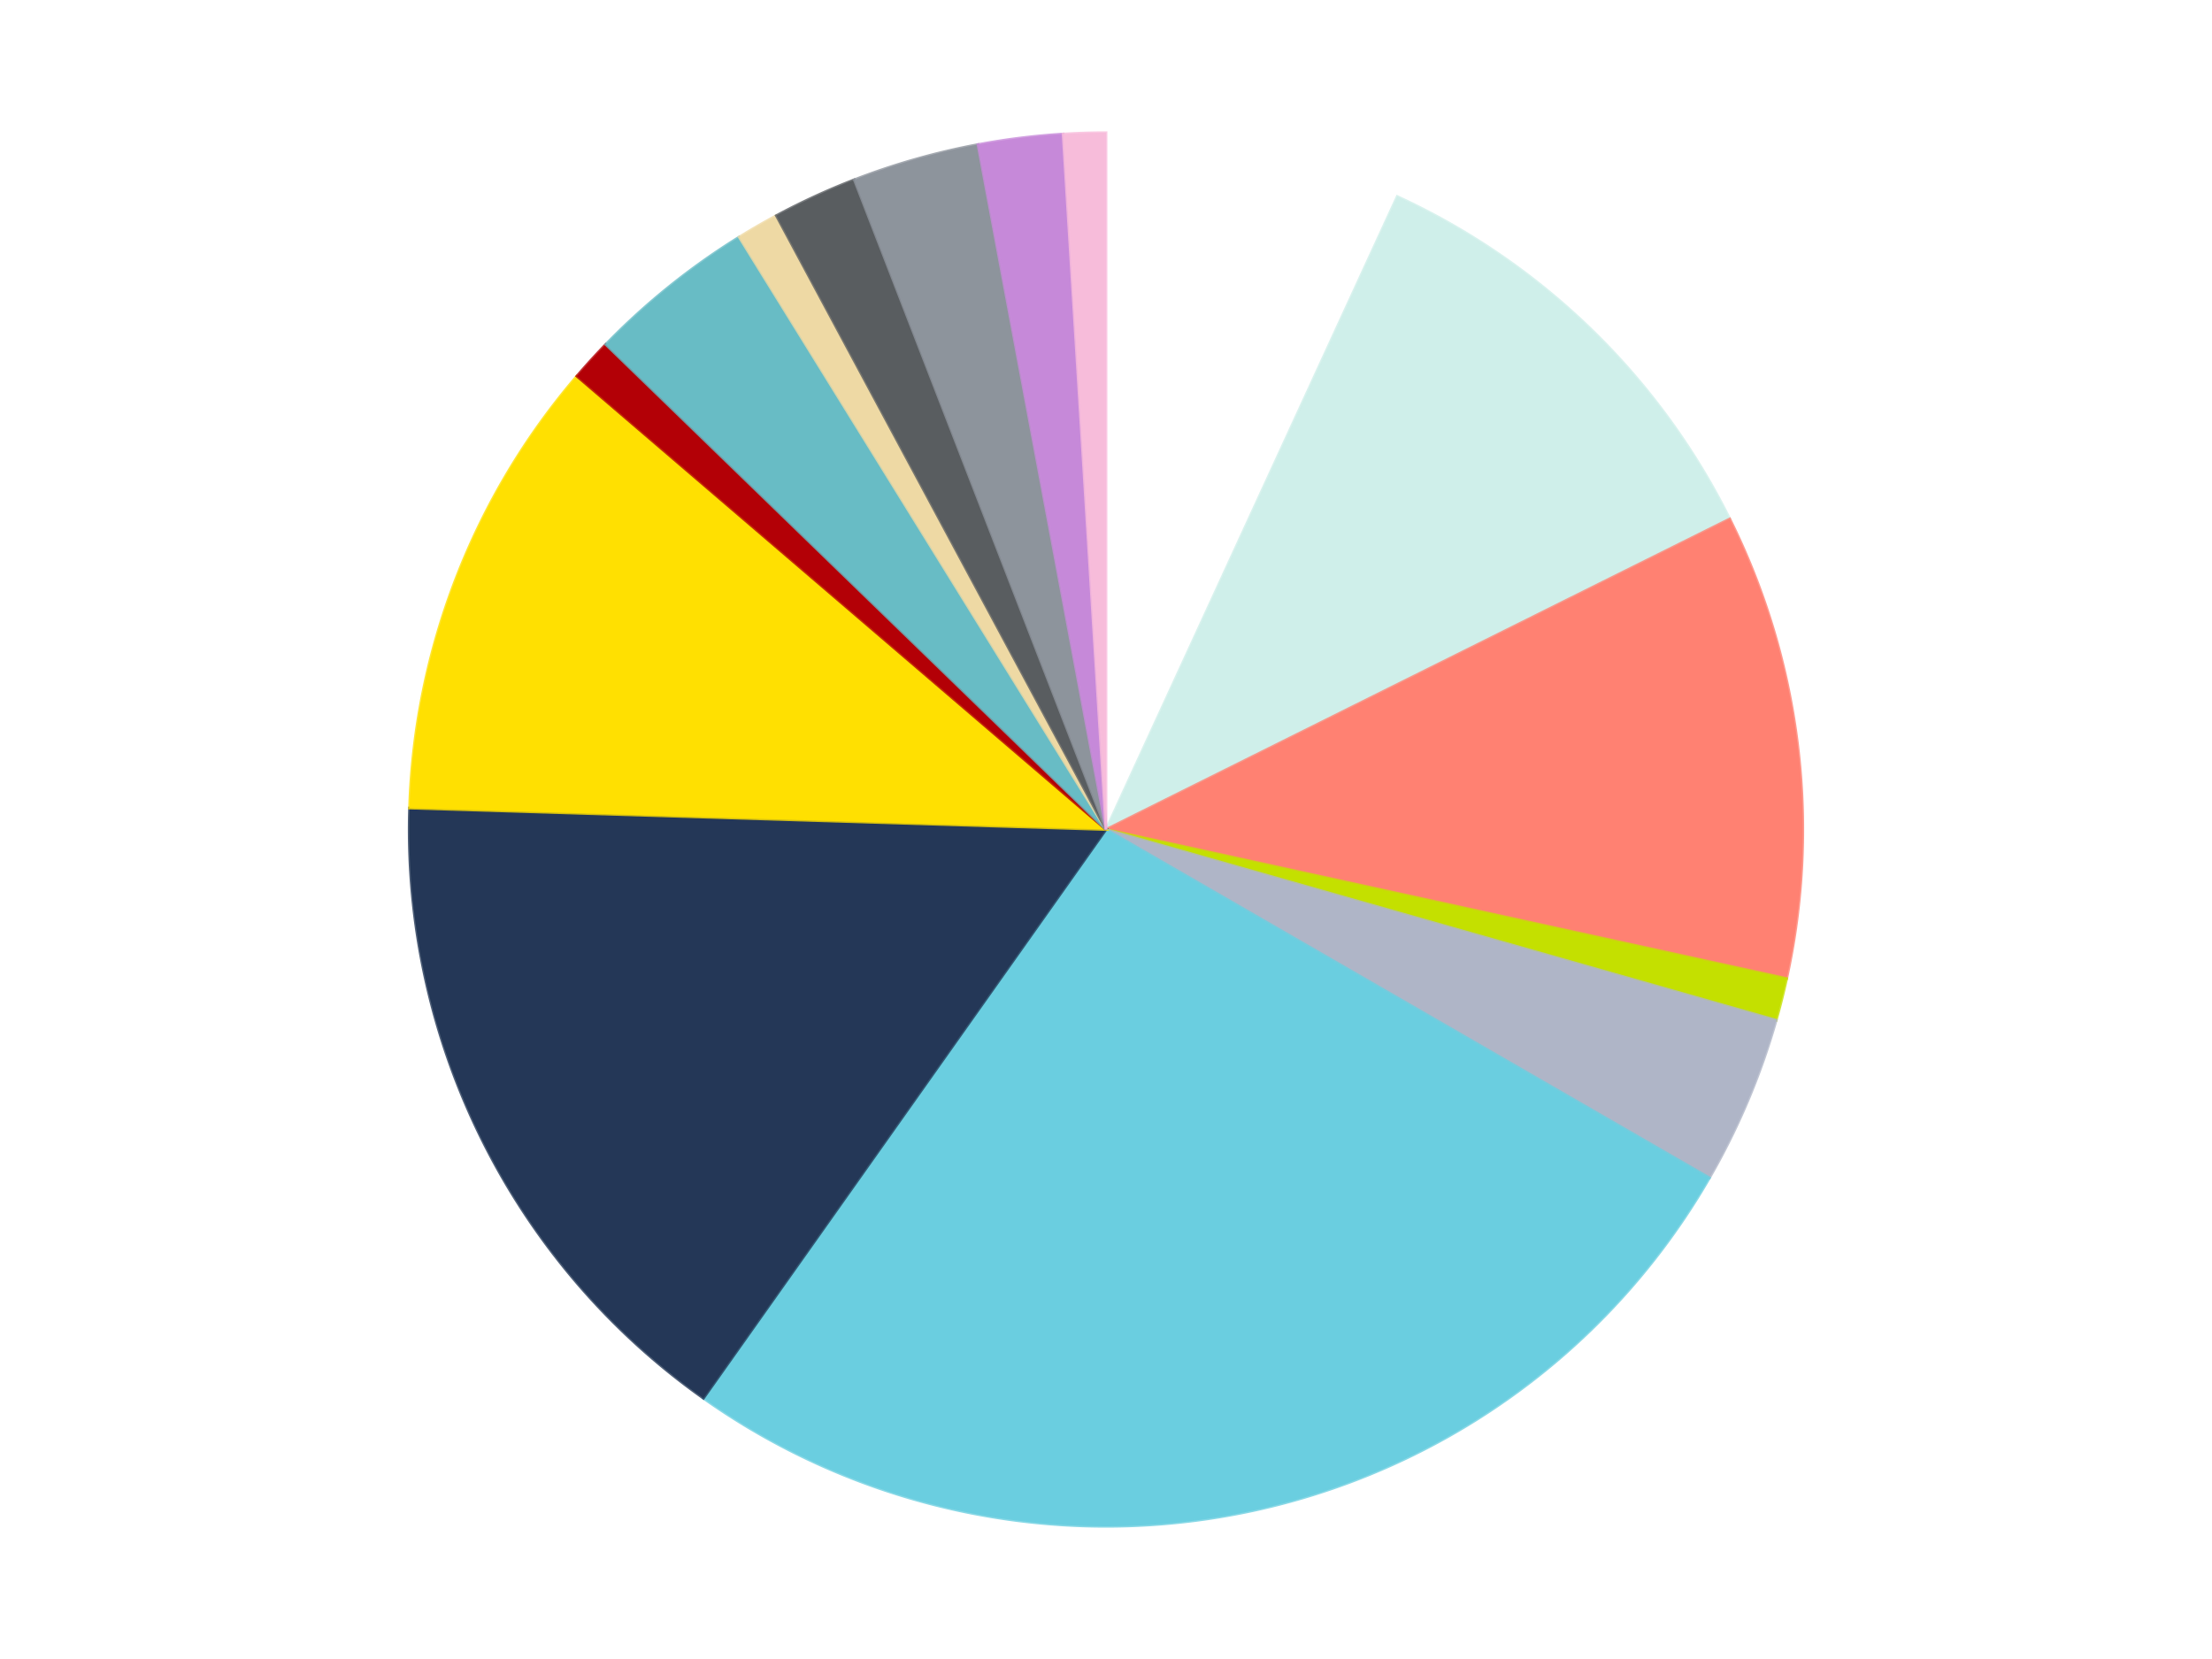 <?xml version='1.0' encoding='utf-8'?>
<svg xmlns="http://www.w3.org/2000/svg" xmlns:xlink="http://www.w3.org/1999/xlink" id="chart-38d23c20-b7b6-44be-8bf8-5413c6fe9ae9" class="pygal-chart" viewBox="0 0 800 600"><!--Generated with pygal 3.0.4 (lxml) ©Kozea 2012-2016 on 2024-07-01--><!--http://pygal.org--><!--http://github.com/Kozea/pygal--><defs><style type="text/css">#chart-38d23c20-b7b6-44be-8bf8-5413c6fe9ae9{-webkit-user-select:none;-webkit-font-smoothing:antialiased;font-family:Consolas,"Liberation Mono",Menlo,Courier,monospace}#chart-38d23c20-b7b6-44be-8bf8-5413c6fe9ae9 .title{font-family:Consolas,"Liberation Mono",Menlo,Courier,monospace;font-size:16px}#chart-38d23c20-b7b6-44be-8bf8-5413c6fe9ae9 .legends .legend text{font-family:Consolas,"Liberation Mono",Menlo,Courier,monospace;font-size:14px}#chart-38d23c20-b7b6-44be-8bf8-5413c6fe9ae9 .axis text{font-family:Consolas,"Liberation Mono",Menlo,Courier,monospace;font-size:10px}#chart-38d23c20-b7b6-44be-8bf8-5413c6fe9ae9 .axis text.major{font-family:Consolas,"Liberation Mono",Menlo,Courier,monospace;font-size:10px}#chart-38d23c20-b7b6-44be-8bf8-5413c6fe9ae9 .text-overlay text.value{font-family:Consolas,"Liberation Mono",Menlo,Courier,monospace;font-size:16px}#chart-38d23c20-b7b6-44be-8bf8-5413c6fe9ae9 .text-overlay text.label{font-family:Consolas,"Liberation Mono",Menlo,Courier,monospace;font-size:10px}#chart-38d23c20-b7b6-44be-8bf8-5413c6fe9ae9 .tooltip{font-family:Consolas,"Liberation Mono",Menlo,Courier,monospace;font-size:14px}#chart-38d23c20-b7b6-44be-8bf8-5413c6fe9ae9 text.no_data{font-family:Consolas,"Liberation Mono",Menlo,Courier,monospace;font-size:64px}
#chart-38d23c20-b7b6-44be-8bf8-5413c6fe9ae9{background-color:transparent}#chart-38d23c20-b7b6-44be-8bf8-5413c6fe9ae9 path,#chart-38d23c20-b7b6-44be-8bf8-5413c6fe9ae9 line,#chart-38d23c20-b7b6-44be-8bf8-5413c6fe9ae9 rect,#chart-38d23c20-b7b6-44be-8bf8-5413c6fe9ae9 circle{-webkit-transition:150ms;-moz-transition:150ms;transition:150ms}#chart-38d23c20-b7b6-44be-8bf8-5413c6fe9ae9 .graph &gt; .background{fill:transparent}#chart-38d23c20-b7b6-44be-8bf8-5413c6fe9ae9 .plot &gt; .background{fill:transparent}#chart-38d23c20-b7b6-44be-8bf8-5413c6fe9ae9 .graph{fill:rgba(0,0,0,.87)}#chart-38d23c20-b7b6-44be-8bf8-5413c6fe9ae9 text.no_data{fill:rgba(0,0,0,1)}#chart-38d23c20-b7b6-44be-8bf8-5413c6fe9ae9 .title{fill:rgba(0,0,0,1)}#chart-38d23c20-b7b6-44be-8bf8-5413c6fe9ae9 .legends .legend text{fill:rgba(0,0,0,.87)}#chart-38d23c20-b7b6-44be-8bf8-5413c6fe9ae9 .legends .legend:hover text{fill:rgba(0,0,0,1)}#chart-38d23c20-b7b6-44be-8bf8-5413c6fe9ae9 .axis .line{stroke:rgba(0,0,0,1)}#chart-38d23c20-b7b6-44be-8bf8-5413c6fe9ae9 .axis .guide.line{stroke:rgba(0,0,0,.54)}#chart-38d23c20-b7b6-44be-8bf8-5413c6fe9ae9 .axis .major.line{stroke:rgba(0,0,0,.87)}#chart-38d23c20-b7b6-44be-8bf8-5413c6fe9ae9 .axis text.major{fill:rgba(0,0,0,1)}#chart-38d23c20-b7b6-44be-8bf8-5413c6fe9ae9 .axis.y .guides:hover .guide.line,#chart-38d23c20-b7b6-44be-8bf8-5413c6fe9ae9 .line-graph .axis.x .guides:hover .guide.line,#chart-38d23c20-b7b6-44be-8bf8-5413c6fe9ae9 .stackedline-graph .axis.x .guides:hover .guide.line,#chart-38d23c20-b7b6-44be-8bf8-5413c6fe9ae9 .xy-graph .axis.x .guides:hover .guide.line{stroke:rgba(0,0,0,1)}#chart-38d23c20-b7b6-44be-8bf8-5413c6fe9ae9 .axis .guides:hover text{fill:rgba(0,0,0,1)}#chart-38d23c20-b7b6-44be-8bf8-5413c6fe9ae9 .reactive{fill-opacity:1.0;stroke-opacity:.8;stroke-width:1}#chart-38d23c20-b7b6-44be-8bf8-5413c6fe9ae9 .ci{stroke:rgba(0,0,0,.87)}#chart-38d23c20-b7b6-44be-8bf8-5413c6fe9ae9 .reactive.active,#chart-38d23c20-b7b6-44be-8bf8-5413c6fe9ae9 .active .reactive{fill-opacity:0.6;stroke-opacity:.9;stroke-width:4}#chart-38d23c20-b7b6-44be-8bf8-5413c6fe9ae9 .ci .reactive.active{stroke-width:1.5}#chart-38d23c20-b7b6-44be-8bf8-5413c6fe9ae9 .series text{fill:rgba(0,0,0,1)}#chart-38d23c20-b7b6-44be-8bf8-5413c6fe9ae9 .tooltip rect{fill:transparent;stroke:rgba(0,0,0,1);-webkit-transition:opacity 150ms;-moz-transition:opacity 150ms;transition:opacity 150ms}#chart-38d23c20-b7b6-44be-8bf8-5413c6fe9ae9 .tooltip .label{fill:rgba(0,0,0,.87)}#chart-38d23c20-b7b6-44be-8bf8-5413c6fe9ae9 .tooltip .label{fill:rgba(0,0,0,.87)}#chart-38d23c20-b7b6-44be-8bf8-5413c6fe9ae9 .tooltip .legend{font-size:.8em;fill:rgba(0,0,0,.54)}#chart-38d23c20-b7b6-44be-8bf8-5413c6fe9ae9 .tooltip .x_label{font-size:.6em;fill:rgba(0,0,0,1)}#chart-38d23c20-b7b6-44be-8bf8-5413c6fe9ae9 .tooltip .xlink{font-size:.5em;text-decoration:underline}#chart-38d23c20-b7b6-44be-8bf8-5413c6fe9ae9 .tooltip .value{font-size:1.5em}#chart-38d23c20-b7b6-44be-8bf8-5413c6fe9ae9 .bound{font-size:.5em}#chart-38d23c20-b7b6-44be-8bf8-5413c6fe9ae9 .max-value{font-size:.75em;fill:rgba(0,0,0,.54)}#chart-38d23c20-b7b6-44be-8bf8-5413c6fe9ae9 .map-element{fill:transparent;stroke:rgba(0,0,0,.54) !important}#chart-38d23c20-b7b6-44be-8bf8-5413c6fe9ae9 .map-element .reactive{fill-opacity:inherit;stroke-opacity:inherit}#chart-38d23c20-b7b6-44be-8bf8-5413c6fe9ae9 .color-0,#chart-38d23c20-b7b6-44be-8bf8-5413c6fe9ae9 .color-0 a:visited{stroke:#F44336;fill:#F44336}#chart-38d23c20-b7b6-44be-8bf8-5413c6fe9ae9 .color-1,#chart-38d23c20-b7b6-44be-8bf8-5413c6fe9ae9 .color-1 a:visited{stroke:#3F51B5;fill:#3F51B5}#chart-38d23c20-b7b6-44be-8bf8-5413c6fe9ae9 .color-2,#chart-38d23c20-b7b6-44be-8bf8-5413c6fe9ae9 .color-2 a:visited{stroke:#009688;fill:#009688}#chart-38d23c20-b7b6-44be-8bf8-5413c6fe9ae9 .color-3,#chart-38d23c20-b7b6-44be-8bf8-5413c6fe9ae9 .color-3 a:visited{stroke:#FFC107;fill:#FFC107}#chart-38d23c20-b7b6-44be-8bf8-5413c6fe9ae9 .color-4,#chart-38d23c20-b7b6-44be-8bf8-5413c6fe9ae9 .color-4 a:visited{stroke:#FF5722;fill:#FF5722}#chart-38d23c20-b7b6-44be-8bf8-5413c6fe9ae9 .color-5,#chart-38d23c20-b7b6-44be-8bf8-5413c6fe9ae9 .color-5 a:visited{stroke:#9C27B0;fill:#9C27B0}#chart-38d23c20-b7b6-44be-8bf8-5413c6fe9ae9 .color-6,#chart-38d23c20-b7b6-44be-8bf8-5413c6fe9ae9 .color-6 a:visited{stroke:#03A9F4;fill:#03A9F4}#chart-38d23c20-b7b6-44be-8bf8-5413c6fe9ae9 .color-7,#chart-38d23c20-b7b6-44be-8bf8-5413c6fe9ae9 .color-7 a:visited{stroke:#8BC34A;fill:#8BC34A}#chart-38d23c20-b7b6-44be-8bf8-5413c6fe9ae9 .color-8,#chart-38d23c20-b7b6-44be-8bf8-5413c6fe9ae9 .color-8 a:visited{stroke:#FF9800;fill:#FF9800}#chart-38d23c20-b7b6-44be-8bf8-5413c6fe9ae9 .color-9,#chart-38d23c20-b7b6-44be-8bf8-5413c6fe9ae9 .color-9 a:visited{stroke:#E91E63;fill:#E91E63}#chart-38d23c20-b7b6-44be-8bf8-5413c6fe9ae9 .color-10,#chart-38d23c20-b7b6-44be-8bf8-5413c6fe9ae9 .color-10 a:visited{stroke:#2196F3;fill:#2196F3}#chart-38d23c20-b7b6-44be-8bf8-5413c6fe9ae9 .color-11,#chart-38d23c20-b7b6-44be-8bf8-5413c6fe9ae9 .color-11 a:visited{stroke:#4CAF50;fill:#4CAF50}#chart-38d23c20-b7b6-44be-8bf8-5413c6fe9ae9 .color-12,#chart-38d23c20-b7b6-44be-8bf8-5413c6fe9ae9 .color-12 a:visited{stroke:#FFEB3B;fill:#FFEB3B}#chart-38d23c20-b7b6-44be-8bf8-5413c6fe9ae9 .color-13,#chart-38d23c20-b7b6-44be-8bf8-5413c6fe9ae9 .color-13 a:visited{stroke:#673AB7;fill:#673AB7}#chart-38d23c20-b7b6-44be-8bf8-5413c6fe9ae9 .color-14,#chart-38d23c20-b7b6-44be-8bf8-5413c6fe9ae9 .color-14 a:visited{stroke:#00BCD4;fill:#00BCD4}#chart-38d23c20-b7b6-44be-8bf8-5413c6fe9ae9 .text-overlay .color-0 text{fill:black}#chart-38d23c20-b7b6-44be-8bf8-5413c6fe9ae9 .text-overlay .color-1 text{fill:black}#chart-38d23c20-b7b6-44be-8bf8-5413c6fe9ae9 .text-overlay .color-2 text{fill:black}#chart-38d23c20-b7b6-44be-8bf8-5413c6fe9ae9 .text-overlay .color-3 text{fill:black}#chart-38d23c20-b7b6-44be-8bf8-5413c6fe9ae9 .text-overlay .color-4 text{fill:black}#chart-38d23c20-b7b6-44be-8bf8-5413c6fe9ae9 .text-overlay .color-5 text{fill:black}#chart-38d23c20-b7b6-44be-8bf8-5413c6fe9ae9 .text-overlay .color-6 text{fill:black}#chart-38d23c20-b7b6-44be-8bf8-5413c6fe9ae9 .text-overlay .color-7 text{fill:black}#chart-38d23c20-b7b6-44be-8bf8-5413c6fe9ae9 .text-overlay .color-8 text{fill:black}#chart-38d23c20-b7b6-44be-8bf8-5413c6fe9ae9 .text-overlay .color-9 text{fill:black}#chart-38d23c20-b7b6-44be-8bf8-5413c6fe9ae9 .text-overlay .color-10 text{fill:black}#chart-38d23c20-b7b6-44be-8bf8-5413c6fe9ae9 .text-overlay .color-11 text{fill:black}#chart-38d23c20-b7b6-44be-8bf8-5413c6fe9ae9 .text-overlay .color-12 text{fill:black}#chart-38d23c20-b7b6-44be-8bf8-5413c6fe9ae9 .text-overlay .color-13 text{fill:black}#chart-38d23c20-b7b6-44be-8bf8-5413c6fe9ae9 .text-overlay .color-14 text{fill:black}
#chart-38d23c20-b7b6-44be-8bf8-5413c6fe9ae9 text.no_data{text-anchor:middle}#chart-38d23c20-b7b6-44be-8bf8-5413c6fe9ae9 .guide.line{fill:none}#chart-38d23c20-b7b6-44be-8bf8-5413c6fe9ae9 .centered{text-anchor:middle}#chart-38d23c20-b7b6-44be-8bf8-5413c6fe9ae9 .title{text-anchor:middle}#chart-38d23c20-b7b6-44be-8bf8-5413c6fe9ae9 .legends .legend text{fill-opacity:1}#chart-38d23c20-b7b6-44be-8bf8-5413c6fe9ae9 .axis.x text{text-anchor:middle}#chart-38d23c20-b7b6-44be-8bf8-5413c6fe9ae9 .axis.x:not(.web) text[transform]{text-anchor:start}#chart-38d23c20-b7b6-44be-8bf8-5413c6fe9ae9 .axis.x:not(.web) text[transform].backwards{text-anchor:end}#chart-38d23c20-b7b6-44be-8bf8-5413c6fe9ae9 .axis.y text{text-anchor:end}#chart-38d23c20-b7b6-44be-8bf8-5413c6fe9ae9 .axis.y text[transform].backwards{text-anchor:start}#chart-38d23c20-b7b6-44be-8bf8-5413c6fe9ae9 .axis.y2 text{text-anchor:start}#chart-38d23c20-b7b6-44be-8bf8-5413c6fe9ae9 .axis.y2 text[transform].backwards{text-anchor:end}#chart-38d23c20-b7b6-44be-8bf8-5413c6fe9ae9 .axis .guide.line{stroke-dasharray:4,4;stroke:black}#chart-38d23c20-b7b6-44be-8bf8-5413c6fe9ae9 .axis .major.guide.line{stroke-dasharray:6,6;stroke:black}#chart-38d23c20-b7b6-44be-8bf8-5413c6fe9ae9 .horizontal .axis.y .guide.line,#chart-38d23c20-b7b6-44be-8bf8-5413c6fe9ae9 .horizontal .axis.y2 .guide.line,#chart-38d23c20-b7b6-44be-8bf8-5413c6fe9ae9 .vertical .axis.x .guide.line{opacity:0}#chart-38d23c20-b7b6-44be-8bf8-5413c6fe9ae9 .horizontal .axis.always_show .guide.line,#chart-38d23c20-b7b6-44be-8bf8-5413c6fe9ae9 .vertical .axis.always_show .guide.line{opacity:1 !important}#chart-38d23c20-b7b6-44be-8bf8-5413c6fe9ae9 .axis.y .guides:hover .guide.line,#chart-38d23c20-b7b6-44be-8bf8-5413c6fe9ae9 .axis.y2 .guides:hover .guide.line,#chart-38d23c20-b7b6-44be-8bf8-5413c6fe9ae9 .axis.x .guides:hover .guide.line{opacity:1}#chart-38d23c20-b7b6-44be-8bf8-5413c6fe9ae9 .axis .guides:hover text{opacity:1}#chart-38d23c20-b7b6-44be-8bf8-5413c6fe9ae9 .nofill{fill:none}#chart-38d23c20-b7b6-44be-8bf8-5413c6fe9ae9 .subtle-fill{fill-opacity:.2}#chart-38d23c20-b7b6-44be-8bf8-5413c6fe9ae9 .dot{stroke-width:1px;fill-opacity:1;stroke-opacity:1}#chart-38d23c20-b7b6-44be-8bf8-5413c6fe9ae9 .dot.active{stroke-width:5px}#chart-38d23c20-b7b6-44be-8bf8-5413c6fe9ae9 .dot.negative{fill:transparent}#chart-38d23c20-b7b6-44be-8bf8-5413c6fe9ae9 text,#chart-38d23c20-b7b6-44be-8bf8-5413c6fe9ae9 tspan{stroke:none !important}#chart-38d23c20-b7b6-44be-8bf8-5413c6fe9ae9 .series text.active{opacity:1}#chart-38d23c20-b7b6-44be-8bf8-5413c6fe9ae9 .tooltip rect{fill-opacity:.95;stroke-width:.5}#chart-38d23c20-b7b6-44be-8bf8-5413c6fe9ae9 .tooltip text{fill-opacity:1}#chart-38d23c20-b7b6-44be-8bf8-5413c6fe9ae9 .showable{visibility:hidden}#chart-38d23c20-b7b6-44be-8bf8-5413c6fe9ae9 .showable.shown{visibility:visible}#chart-38d23c20-b7b6-44be-8bf8-5413c6fe9ae9 .gauge-background{fill:rgba(229,229,229,1);stroke:none}#chart-38d23c20-b7b6-44be-8bf8-5413c6fe9ae9 .bg-lines{stroke:transparent;stroke-width:2px}</style><script type="text/javascript">window.pygal = window.pygal || {};window.pygal.config = window.pygal.config || {};window.pygal.config['38d23c20-b7b6-44be-8bf8-5413c6fe9ae9'] = {"allow_interruptions": false, "box_mode": "extremes", "classes": ["pygal-chart"], "css": ["file://style.css", "file://graph.css"], "defs": [], "disable_xml_declaration": false, "dots_size": 2.5, "dynamic_print_values": false, "explicit_size": false, "fill": false, "force_uri_protocol": "https", "formatter": null, "half_pie": false, "height": 600, "include_x_axis": false, "inner_radius": 0, "interpolate": null, "interpolation_parameters": {}, "interpolation_precision": 250, "inverse_y_axis": false, "js": ["//kozea.github.io/pygal.js/2.0.x/pygal-tooltips.min.js"], "legend_at_bottom": false, "legend_at_bottom_columns": null, "legend_box_size": 12, "logarithmic": false, "margin": 20, "margin_bottom": null, "margin_left": null, "margin_right": null, "margin_top": null, "max_scale": 16, "min_scale": 4, "missing_value_fill_truncation": "x", "no_data_text": "No data", "no_prefix": false, "order_min": null, "pretty_print": false, "print_labels": false, "print_values": false, "print_values_position": "center", "print_zeroes": true, "range": null, "rounded_bars": null, "secondary_range": null, "show_dots": true, "show_legend": false, "show_minor_x_labels": true, "show_minor_y_labels": true, "show_only_major_dots": false, "show_x_guides": false, "show_x_labels": true, "show_y_guides": true, "show_y_labels": true, "spacing": 10, "stack_from_top": false, "strict": false, "stroke": true, "stroke_style": null, "style": {"background": "transparent", "ci_colors": [], "colors": ["#F44336", "#3F51B5", "#009688", "#FFC107", "#FF5722", "#9C27B0", "#03A9F4", "#8BC34A", "#FF9800", "#E91E63", "#2196F3", "#4CAF50", "#FFEB3B", "#673AB7", "#00BCD4", "#CDDC39", "#9E9E9E", "#607D8B"], "dot_opacity": "1", "font_family": "Consolas, \"Liberation Mono\", Menlo, Courier, monospace", "foreground": "rgba(0, 0, 0, .87)", "foreground_strong": "rgba(0, 0, 0, 1)", "foreground_subtle": "rgba(0, 0, 0, .54)", "guide_stroke_color": "black", "guide_stroke_dasharray": "4,4", "label_font_family": "Consolas, \"Liberation Mono\", Menlo, Courier, monospace", "label_font_size": 10, "legend_font_family": "Consolas, \"Liberation Mono\", Menlo, Courier, monospace", "legend_font_size": 14, "major_guide_stroke_color": "black", "major_guide_stroke_dasharray": "6,6", "major_label_font_family": "Consolas, \"Liberation Mono\", Menlo, Courier, monospace", "major_label_font_size": 10, "no_data_font_family": "Consolas, \"Liberation Mono\", Menlo, Courier, monospace", "no_data_font_size": 64, "opacity": "1.0", "opacity_hover": "0.6", "plot_background": "transparent", "stroke_opacity": ".8", "stroke_opacity_hover": ".9", "stroke_width": "1", "stroke_width_hover": "4", "title_font_family": "Consolas, \"Liberation Mono\", Menlo, Courier, monospace", "title_font_size": 16, "tooltip_font_family": "Consolas, \"Liberation Mono\", Menlo, Courier, monospace", "tooltip_font_size": 14, "transition": "150ms", "value_background": "rgba(229, 229, 229, 1)", "value_colors": [], "value_font_family": "Consolas, \"Liberation Mono\", Menlo, Courier, monospace", "value_font_size": 16, "value_label_font_family": "Consolas, \"Liberation Mono\", Menlo, Courier, monospace", "value_label_font_size": 10}, "title": null, "tooltip_border_radius": 0, "tooltip_fancy_mode": true, "truncate_label": null, "truncate_legend": null, "width": 800, "x_label_rotation": 0, "x_labels": null, "x_labels_major": null, "x_labels_major_count": null, "x_labels_major_every": null, "x_title": null, "xrange": null, "y_label_rotation": 0, "y_labels": null, "y_labels_major": null, "y_labels_major_count": null, "y_labels_major_every": null, "y_title": null, "zero": 0, "legends": ["White", "Light Aqua", "Coral", "Lime", "Light Bluish Gray", "Medium Azure", "Dark Blue", "Yellow", "Red", "Trans-Light Blue", "Tan", "Dark Bluish Gray", "Flat Silver", "Medium Lavender", "Bright Pink"]}</script><script type="text/javascript" xlink:href="https://kozea.github.io/pygal.js/2.0.x/pygal-tooltips.min.js"/></defs><title>Pygal</title><g class="graph pie-graph vertical"><rect x="0" y="0" width="800" height="600" class="background"/><g transform="translate(20, 20)" class="plot"><rect x="0" y="0" width="760" height="560" class="background"/><g class="series serie-0 color-0"><g class="slices"><g class="slice" style="fill: #FFFFFF; stroke: #FFFFFF"><path d="M380 28 A252 252 0 0 1 485.326 51.067 L380 280 A0 0 0 0 0 380 280 z" class="slice reactive tooltip-trigger"/><desc class="value">7</desc><desc class="x centered">406.95556848401867</desc><desc class="y centered">156.91711196229033</desc></g></g></g><g class="series serie-1 color-1"><g class="slices"><g class="slice" style="fill: #CFEFEA; stroke: #CFEFEA"><path d="M485.326 51.067 A252 252 0 0 1 605.581 167.674 L380 280 A0 0 0 0 0 380 280 z" class="slice reactive tooltip-trigger"/><desc class="value">11</desc><desc class="x centered">467.71287719132874</desc><desc class="y centered">189.54309769388033</desc></g></g></g><g class="series serie-2 color-2"><g class="slices"><g class="slice" style="fill: #FF8172; stroke: #FF8172"><path d="M605.581 167.674 A252 252 0 0 1 626.166 333.911 L380 280 A0 0 0 0 0 380 280 z" class="slice reactive tooltip-trigger"/><desc class="value">11</desc><desc class="x centered">505.0449842186639</desc><desc class="y centered">264.5160753762461</desc></g></g></g><g class="series serie-3 color-3"><g class="slices"><g class="slice" style="fill: #C4E000; stroke: #C4E000"><path d="M626.166 333.911 A252 252 0 0 1 622.38 348.963 L380 280 A0 0 0 0 0 380 280 z" class="slice reactive tooltip-trigger"/><desc class="value">1</desc><desc class="x centered">502.1944139404112</desc><desc class="y centered">310.7331287336555</desc></g></g></g><g class="series serie-4 color-4"><g class="slices"><g class="slice" style="fill: #AFB5C7; stroke: #AFB5C7"><path d="M622.38 348.963 A252 252 0 0 1 598.238 406 L380 280 A0 0 0 0 0 380 280 z" class="slice reactive tooltip-trigger"/><desc class="value">4</desc><desc class="x centered">496.0340952610641</desc><desc class="y centered">329.11302003487765</desc></g></g></g><g class="series serie-5 color-5"><g class="slices"><g class="slice" style="fill: #6ACEE0; stroke: #6ACEE0"><path d="M598.238 406 A252 252 0 0 1 234.401 485.682 L380 280 A0 0 0 0 0 380 280 z" class="slice reactive tooltip-trigger"/><desc class="value">27</desc><desc class="x centered">406.95556848401867</desc><desc class="y centered">403.08288803770967</desc></g></g></g><g class="series serie-6 color-6"><g class="slices"><g class="slice" style="fill: #243757; stroke: #243757"><path d="M234.401 485.682 A252 252 0 0 1 128.12 272.24 L380 280 A0 0 0 0 0 380 280 z" class="slice reactive tooltip-trigger"/><desc class="value">16</desc><desc class="x centered">267.20942528926213</desc><desc class="y centered">336.1630328278438</desc></g></g></g><g class="series serie-7 color-7"><g class="slices"><g class="slice" style="fill: #FFE001; stroke: #FFE001"><path d="M128.12 272.24 A252 252 0 0 1 188.63 116.044 L380 280 A0 0 0 0 0 380 280 z" class="slice reactive tooltip-trigger"/><desc class="value">11</desc><desc class="x centered">262.50849909505115</desc><desc class="y centered">234.48355006041876</desc></g></g></g><g class="series serie-8 color-8"><g class="slices"><g class="slice" style="fill: #B30006; stroke: #B30006"><path d="M188.63 116.044 A252 252 0 0 1 199.086 104.574 L380 280 A0 0 0 0 0 380 280 z" class="slice reactive tooltip-trigger"/><desc class="value">1</desc><desc class="x centered">286.8848764301969</desc><desc class="y centered">195.11434890053383</desc></g></g></g><g class="series serie-9 color-9"><g class="slices"><g class="slice" style="fill: #68BCC5; stroke: #68BCC5"><path d="M199.086 104.574 A252 252 0 0 1 247.339 65.745 L380 280 A0 0 0 0 0 380 280 z" class="slice reactive tooltip-trigger"/><desc class="value">4</desc><desc class="x centered">301.0076004573425</desc><desc class="y centered">181.8358476097656</desc></g></g></g><g class="series serie-10 color-10"><g class="slices"><g class="slice" style="fill: #EED9A4; stroke: #EED9A4"><path d="M247.339 65.745 A252 252 0 0 1 260.78 57.985 L380 280 A0 0 0 0 0 380 280 z" class="slice reactive tooltip-trigger"/><desc class="value">1</desc><desc class="x centered">316.99999999999994</desc><desc class="y centered">170.88079912316078</desc></g></g></g><g class="series serie-11 color-11"><g class="slices"><g class="slice" style="fill: #595D60; stroke: #595D60"><path d="M260.78 57.985 A252 252 0 0 1 288.967 45.017 L380 280 A0 0 0 0 0 380 280 z" class="slice reactive tooltip-trigger"/><desc class="value">2</desc><desc class="x centered">327.3369965442652</desc><desc class="y centered">165.53337575074005</desc></g></g></g><g class="series serie-12 color-12"><g class="slices"><g class="slice" style="fill: #8D949C; stroke: #8D949C"><path d="M288.967 45.017 A252 252 0 0 1 333.695 32.291 L380 280 A0 0 0 0 0 380 280 z" class="slice reactive tooltip-trigger"/><desc class="value">3</desc><desc class="x centered">345.5184632509174</desc><desc class="y centered">158.80996896022484</desc></g></g></g><g class="series serie-13 color-13"><g class="slices"><g class="slice" style="fill: #C689D9; stroke: #C689D9"><path d="M333.695 32.291 A252 252 0 0 1 364.487 28.478 L380 280 A0 0 0 0 0 380 280 z" class="slice reactive tooltip-trigger"/><desc class="value">2</desc><desc class="x centered">364.5160753762459</desc><desc class="y centered">154.9550157813361</desc></g></g></g><g class="series serie-14 color-14"><g class="slices"><g class="slice" style="fill: #F7BCDA; stroke: #F7BCDA"><path d="M364.487 28.478 A252 252 0 0 1 380 28 L380 280 A0 0 0 0 0 380 280 z" class="slice reactive tooltip-trigger"/><desc class="value">1</desc><desc class="x centered">376.1198226219224</desc><desc class="y centered">154.0597593161159</desc></g></g></g></g><g class="titles"/><g transform="translate(20, 20)" class="plot overlay"><g class="series serie-0 color-0"/><g class="series serie-1 color-1"/><g class="series serie-2 color-2"/><g class="series serie-3 color-3"/><g class="series serie-4 color-4"/><g class="series serie-5 color-5"/><g class="series serie-6 color-6"/><g class="series serie-7 color-7"/><g class="series serie-8 color-8"/><g class="series serie-9 color-9"/><g class="series serie-10 color-10"/><g class="series serie-11 color-11"/><g class="series serie-12 color-12"/><g class="series serie-13 color-13"/><g class="series serie-14 color-14"/></g><g transform="translate(20, 20)" class="plot text-overlay"><g class="series serie-0 color-0"/><g class="series serie-1 color-1"/><g class="series serie-2 color-2"/><g class="series serie-3 color-3"/><g class="series serie-4 color-4"/><g class="series serie-5 color-5"/><g class="series serie-6 color-6"/><g class="series serie-7 color-7"/><g class="series serie-8 color-8"/><g class="series serie-9 color-9"/><g class="series serie-10 color-10"/><g class="series serie-11 color-11"/><g class="series serie-12 color-12"/><g class="series serie-13 color-13"/><g class="series serie-14 color-14"/></g><g transform="translate(20, 20)" class="plot tooltip-overlay"><g transform="translate(0 0)" style="opacity: 0" class="tooltip"><rect rx="0" ry="0" width="0" height="0" class="tooltip-box"/><g class="text"/></g></g></g></svg>